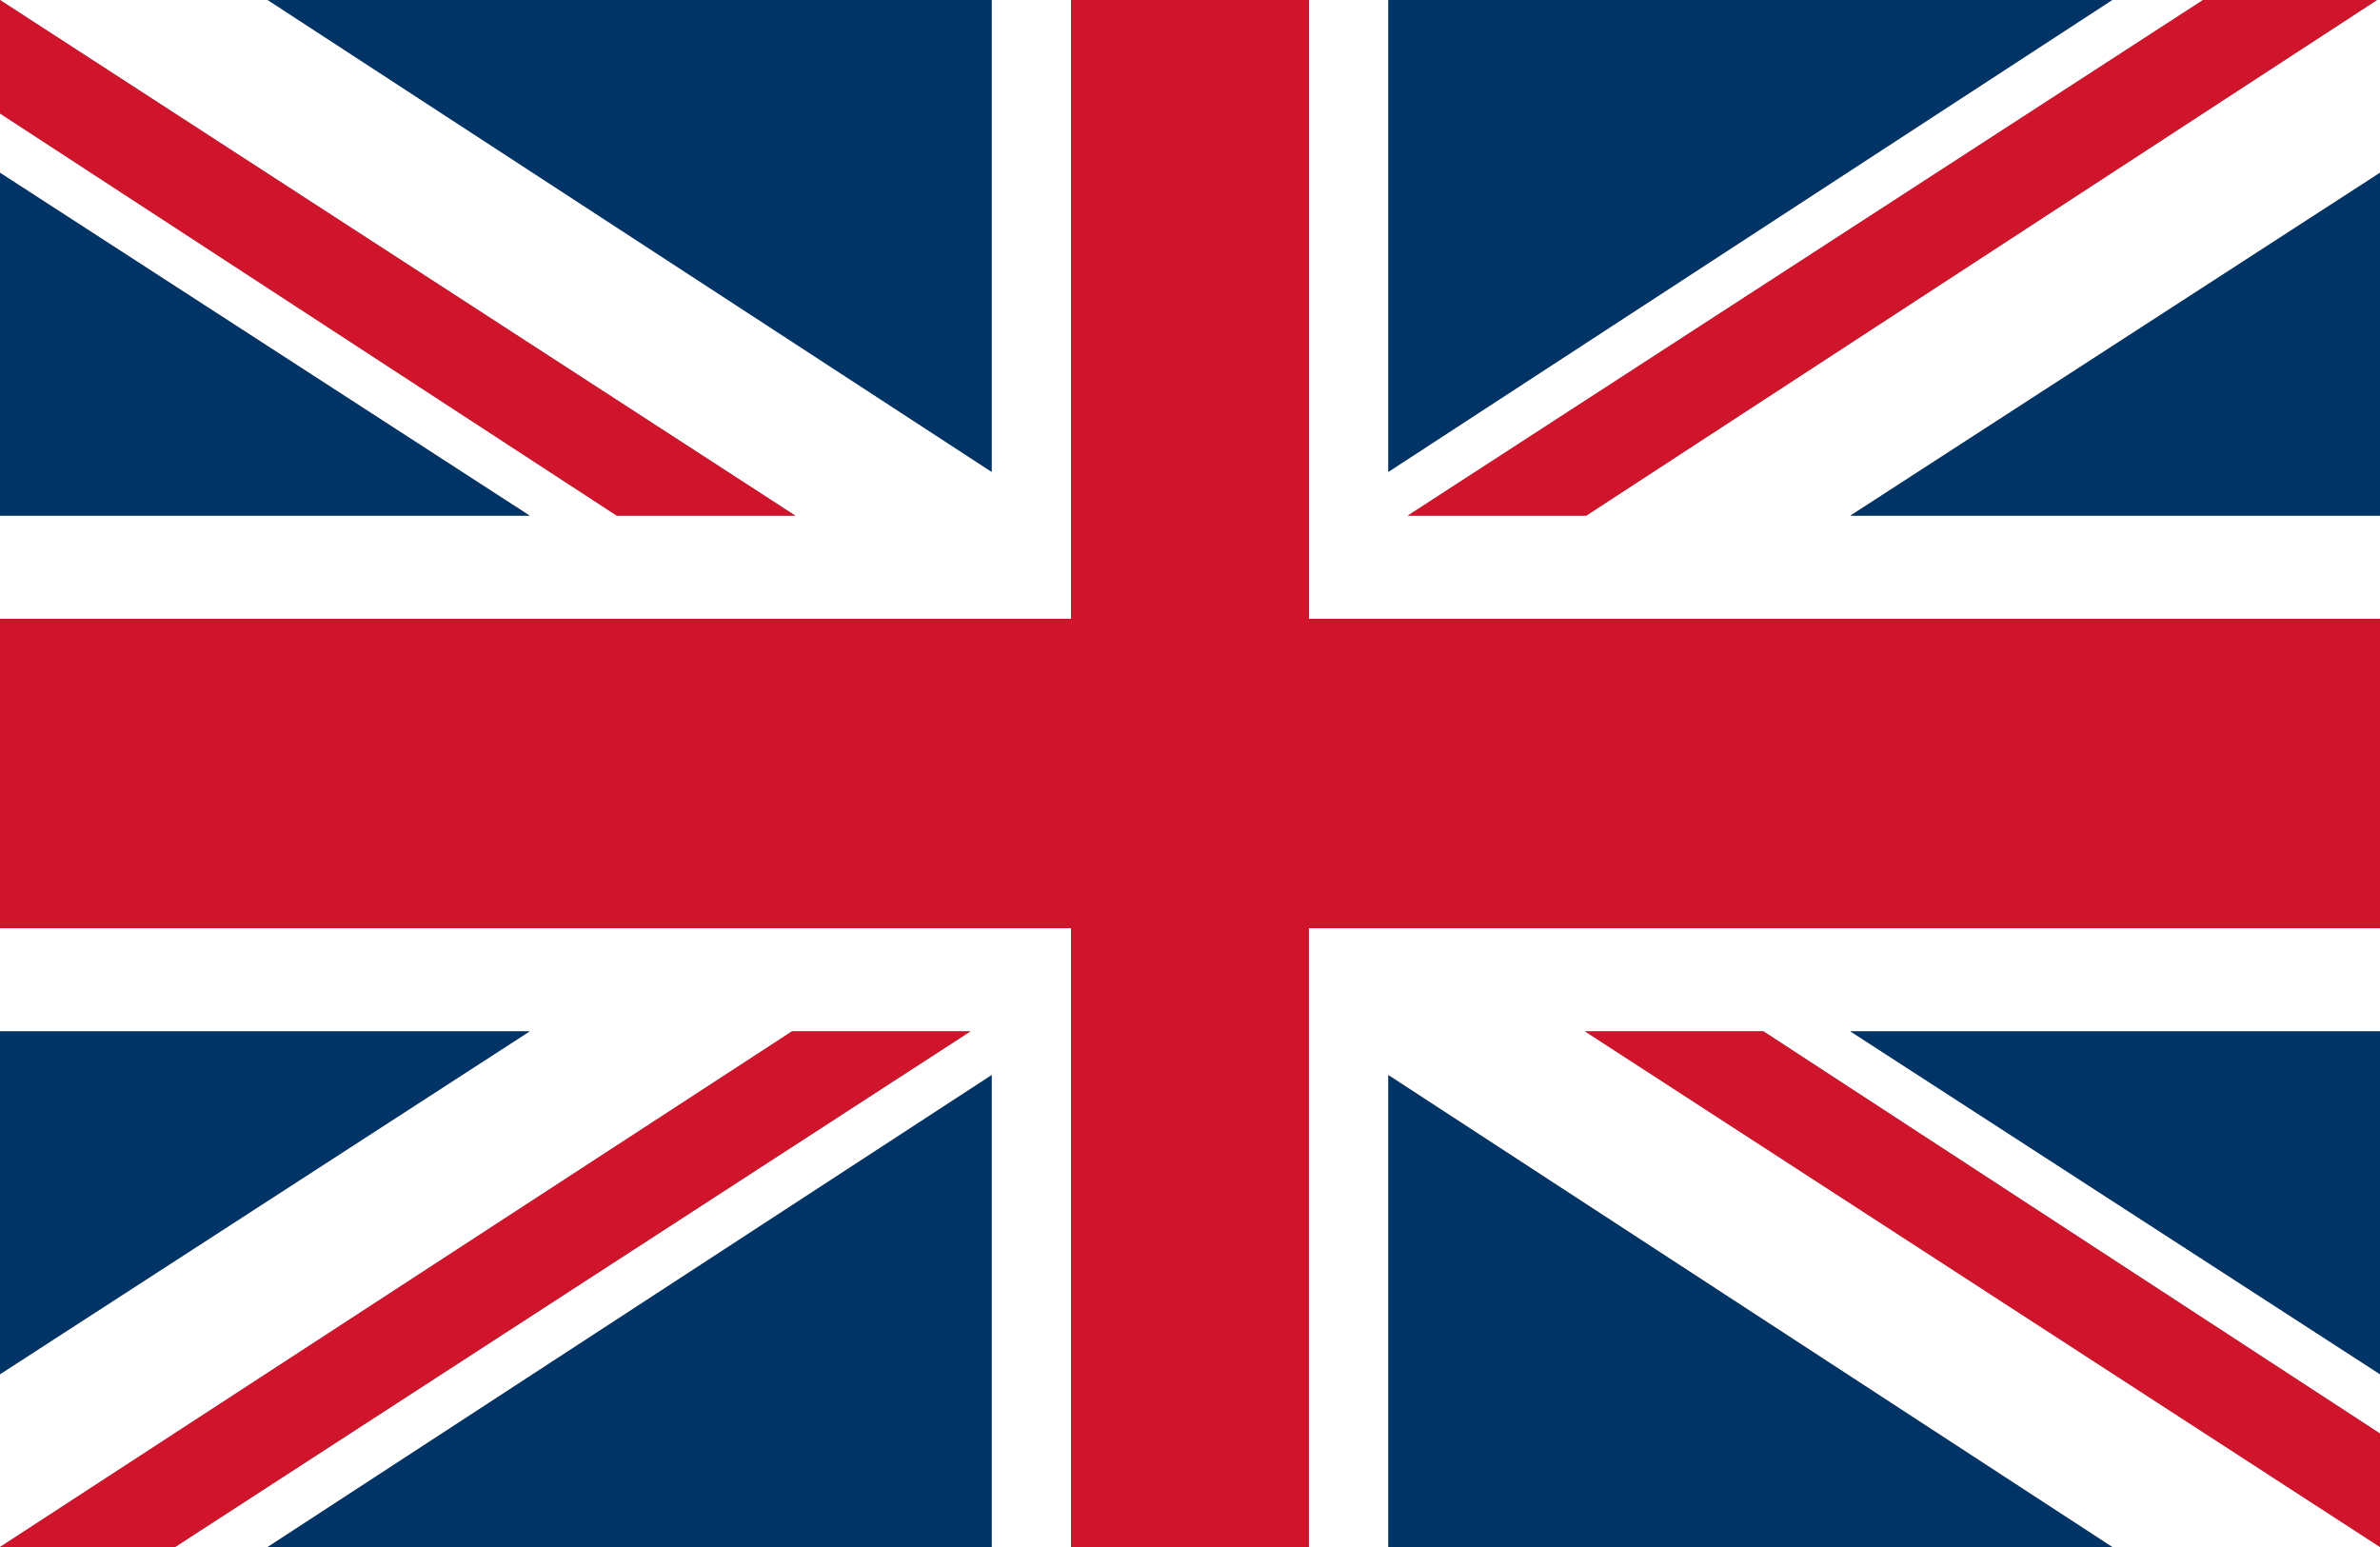 <?xml version="1.0" encoding="UTF-8"?><svg id="b" xmlns="http://www.w3.org/2000/svg" viewBox="0 0 539 350.35"><rect x="0" y="0" width="539" height="350.35" fill="#808080" stroke="none"/><g id="c"><polygon points="296.44 116.78 296.44 140.14 314.42 140.14 317.47 140.14 539 140.14 539 116.78 419.05 116.78 539 39.13 539 34.53 539 25.7 539 0 538.33 0 359.23 116.78 358.88 116.78 318.8 116.78 498.92 0 478.35 0 314.42 106.86 314.42 0 296.44 0 296.44 116.78" style="fill:#fff;"/><polygon points="224.58 140.14 242.55 140.14 242.55 116.78 242.55 0 224.58 0 224.58 106.86 60.63 0 0 0 180.12 116.78 139.68 116.78 0 25.7 0 39.13 119.95 116.78 0 116.78 0 140.14 224.58 140.14" style="fill:#fff;"/><polygon points="224.58 106.86 224.58 0 60.63 0 224.58 106.86" style="fill:#036;"/><polygon points="139.68 116.78 180.12 116.78 0 0 0 25.7 139.68 116.78" style="fill:#cf142b;"/><polygon points="0 39.13 0 44.03 0 104.09 0 104.28 0 116.78 119.95 116.78 0 39.13" style="fill:#036;"/><polygon points="314.42 106.86 478.35 0 314.42 0 314.42 106.86" style="fill:#036;"/><polygon points="318.8 116.78 358.88 116.78 359.23 116.78 538.33 0 498.92 0 318.8 116.78" style="fill:#cf142b;"/><polygon points="419.05 116.78 539 116.78 539 94.78 539 39.13 419.05 116.78" style="fill:#036;"/><polygon points="224.58 210.21 242.55 210.21 242.55 233.57 242.55 350.35 296.44 350.35 296.44 233.57 296.44 210.21 314.42 210.21 317.47 210.21 539 210.21 539 210.21 539 151.1 539 140.14 539 140.14 317.47 140.14 314.42 140.14 296.44 140.14 296.44 116.78 296.44 0 242.55 0 242.55 116.78 242.55 140.14 224.58 140.14 0 140.14 0 140.14 0 160.61 0 210.21 0 210.21 224.58 210.21" style="fill:#cf142b;"/><polygon points="317.47 210.21 314.42 210.21 296.44 210.21 296.44 233.57 296.44 350.35 314.42 350.35 314.42 272.7 314.42 259.26 314.42 243.48 478.35 350.35 494.53 350.35 498.92 350.35 538.33 350.35 539 350.35 358.95 233.57 359.23 233.57 375.05 233.57 399.03 233.57 399.38 233.57 539 324.65 539 311.22 419.05 233.57 539 233.57 539 211.35 539 210.21 317.47 210.21" style="fill:#fff;"/><polygon points="179.36 233.57 180.12 233.57 180.12 233.57 219.53 233.57 219.78 233.57 39.66 350.35 40.43 350.35 44.46 350.35 60.63 350.35 224.58 243.48 224.58 350.35 242.55 350.35 242.55 233.57 242.55 210.21 224.58 210.21 0 210.21 0 220.67 0 220.85 0 233.57 119.95 233.57 0 311.22 0 324.65 0 335.63 0 335.82 0 340.43 0 350.35 179.36 233.57" style="fill:#fff;"/><polygon points="224.58 243.48 60.63 350.35 84.89 350.35 104.64 350.35 224.58 350.35 224.58 243.48" style="fill:#036;"/><polygon points="219.78 233.57 219.53 233.57 180.12 233.57 180.12 233.57 179.36 233.57 0 350.35 39.66 350.35 219.78 233.57" style="fill:#cf142b;"/><polygon points="119.95 233.57 0 233.57 0 275.57 0 311.22 119.95 233.57" style="fill:#036;"/><polygon points="314.42 243.48 314.42 259.26 314.42 272.7 314.42 350.35 434.36 350.35 454.1 350.35 478.35 350.35 314.42 243.48" style="fill:#036;"/><polygon points="399.38 233.57 399.03 233.57 375.05 233.57 359.23 233.57 358.95 233.57 539 350.35 539 340.43 539 326.31 539 324.65 399.38 233.57" style="fill:#cf142b;"/><polygon points="539 311.22 539 266.07 539 233.57 419.05 233.57 539 311.22" style="fill:#036;"/></g></svg>